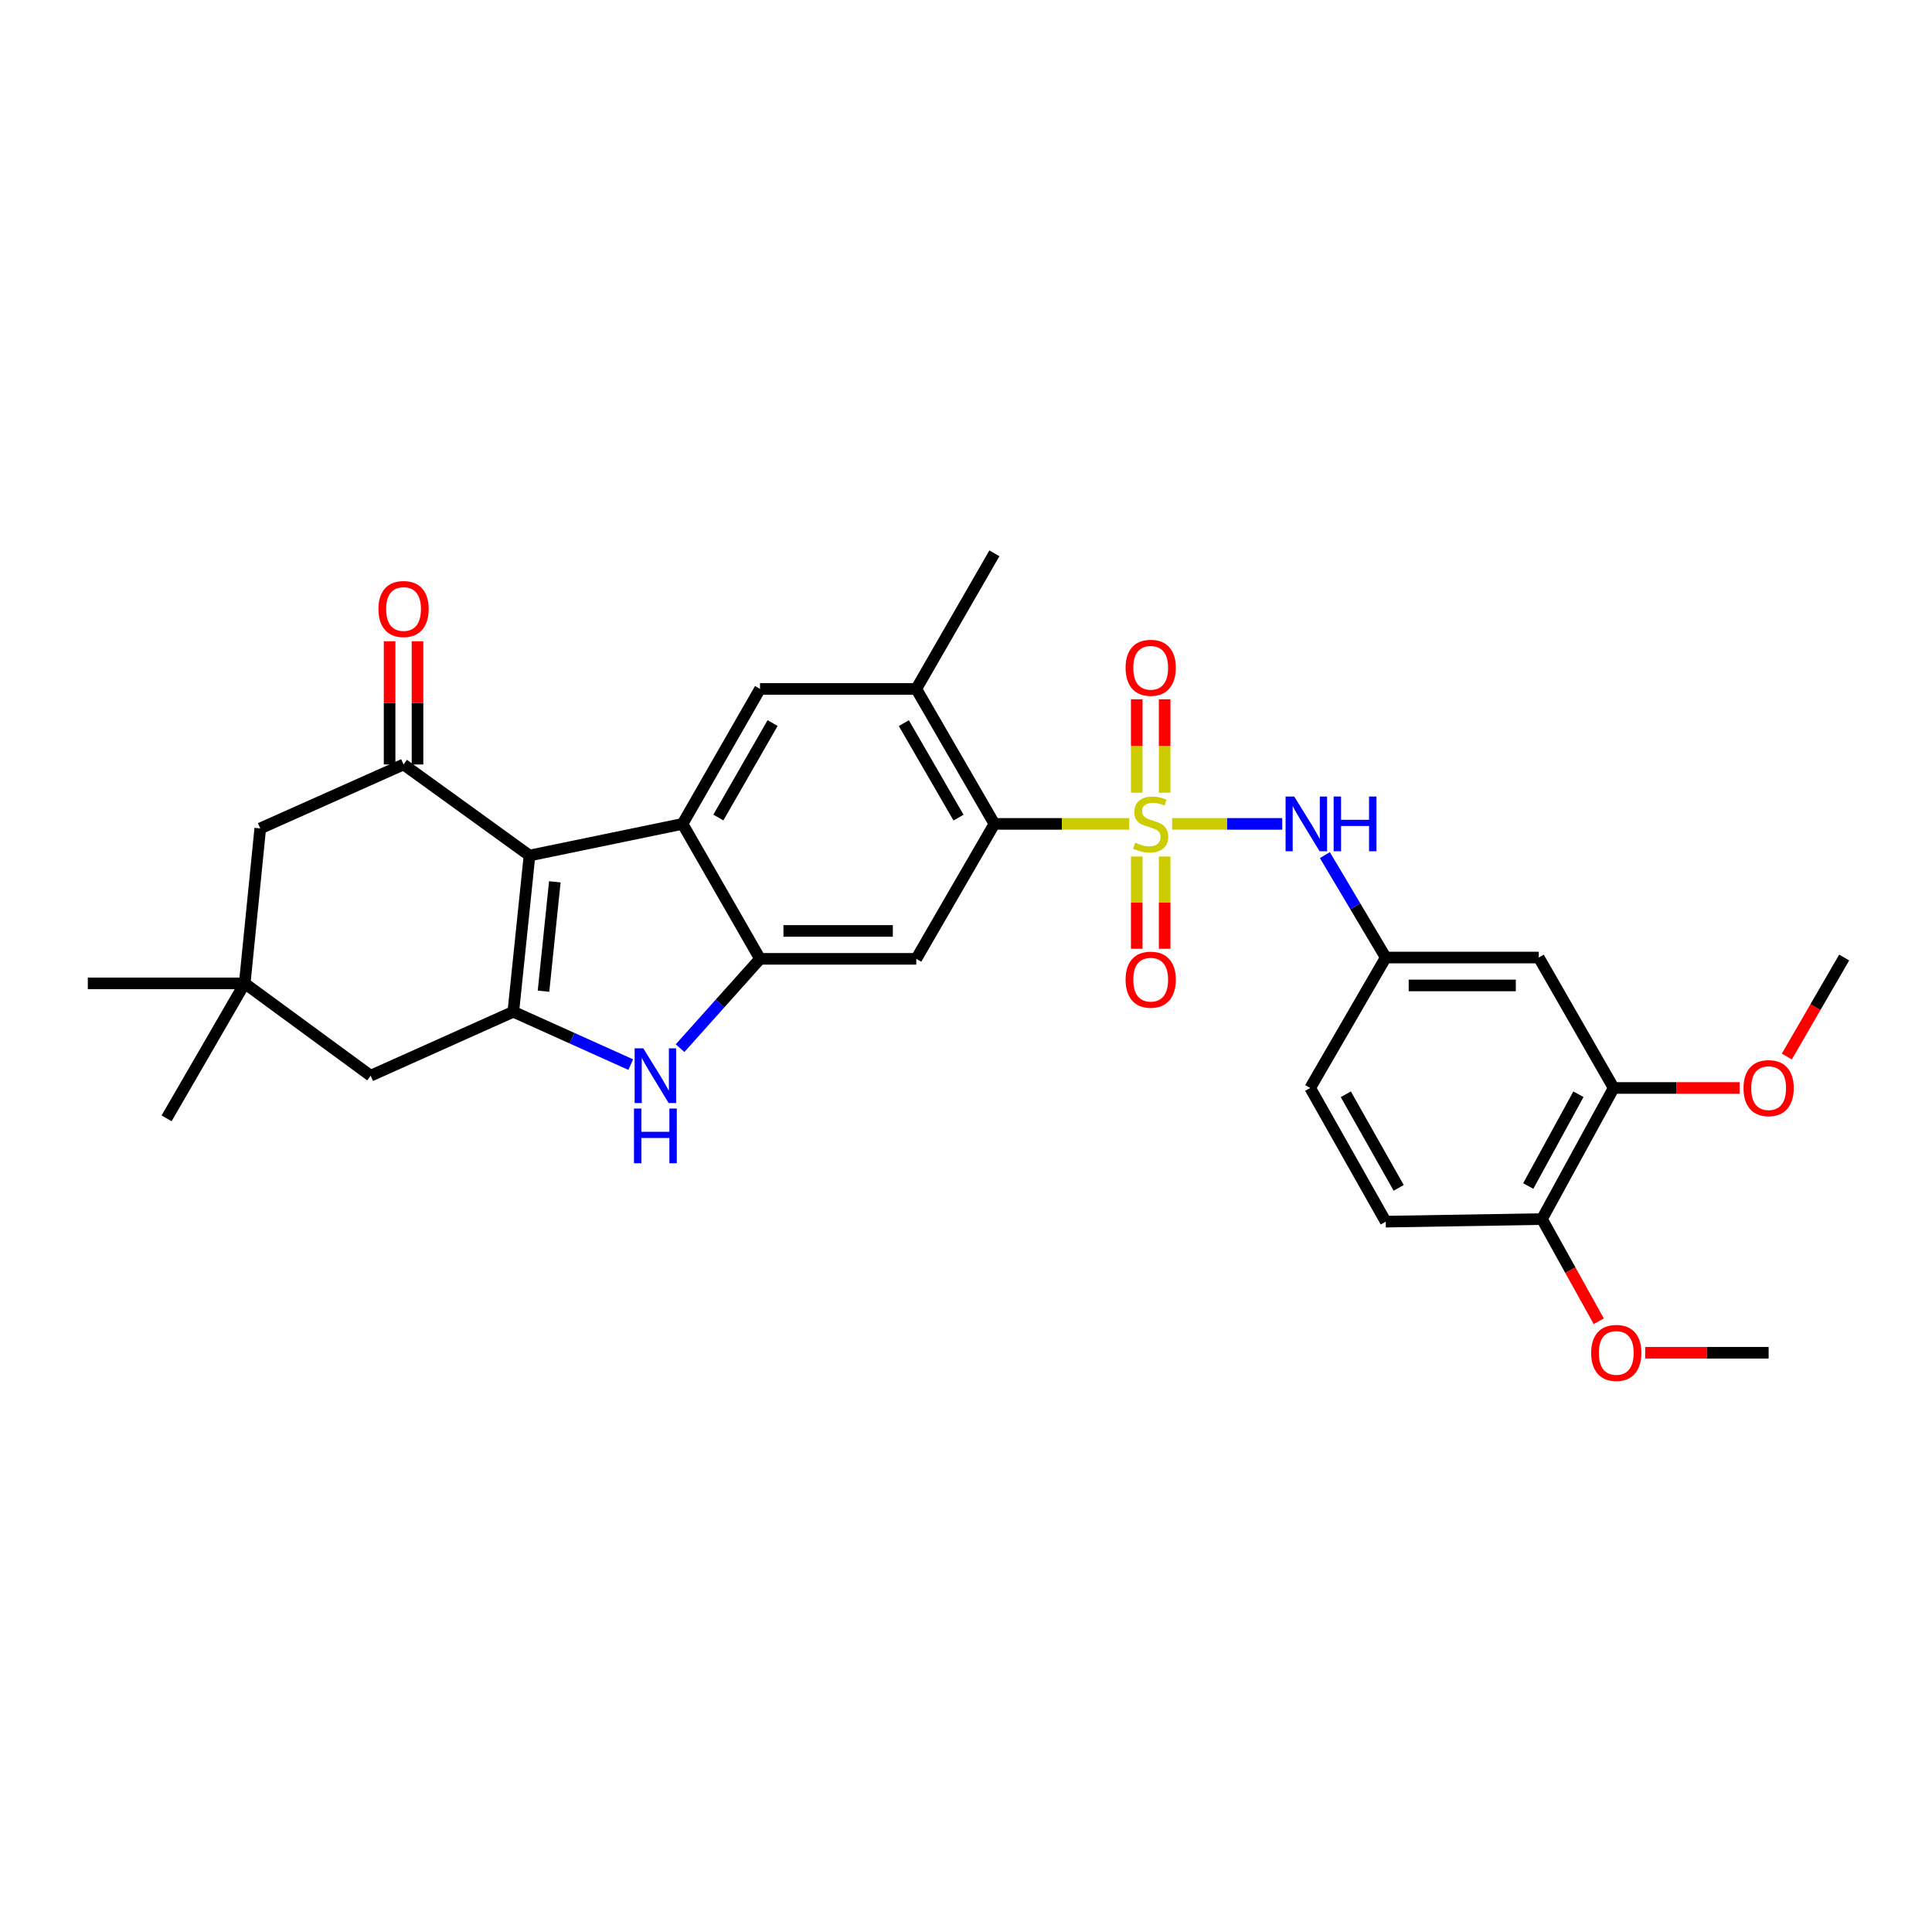 <?xml version='1.0' encoding='iso-8859-1'?>
<svg version='1.1' baseProfile='full'
              xmlns='http://www.w3.org/2000/svg'
                      xmlns:rdkit='http://www.rdkit.org/xml'
                      xmlns:xlink='http://www.w3.org/1999/xlink'
                  xml:space='preserve'
width='1000px' height='1000px' viewBox='0 0 1000 1000'>
<!-- END OF HEADER -->
<rect style='opacity:1.0;fill:#FFFFFF;stroke:none' width='1000' height='1000' x='0' y='0'> </rect>
<path class='bond-5' d='M 584.496,426.443 L 549.598,426.443' style='fill:none;fill-rule:evenodd;stroke:#CCCC00;stroke-width:6px;stroke-linecap:butt;stroke-linejoin:miter;stroke-opacity:1' />
<path class='bond-5' d='M 549.598,426.443 L 514.7,426.443' style='fill:none;fill-rule:evenodd;stroke:#000000;stroke-width:6px;stroke-linecap:butt;stroke-linejoin:miter;stroke-opacity:1' />
<path class='bond-8' d='M 606.692,426.443 L 635.184,426.443' style='fill:none;fill-rule:evenodd;stroke:#CCCC00;stroke-width:6px;stroke-linecap:butt;stroke-linejoin:miter;stroke-opacity:1' />
<path class='bond-8' d='M 635.184,426.443 L 663.675,426.443' style='fill:none;fill-rule:evenodd;stroke:#0000FF;stroke-width:6px;stroke-linecap:butt;stroke-linejoin:miter;stroke-opacity:1' />
<path class='bond-11' d='M 588.377,443.337 L 588.377,467.21' style='fill:none;fill-rule:evenodd;stroke:#CCCC00;stroke-width:6px;stroke-linecap:butt;stroke-linejoin:miter;stroke-opacity:1' />
<path class='bond-11' d='M 588.377,467.21 L 588.377,491.084' style='fill:none;fill-rule:evenodd;stroke:#FF0000;stroke-width:6px;stroke-linecap:butt;stroke-linejoin:miter;stroke-opacity:1' />
<path class='bond-11' d='M 602.82,443.337 L 602.82,467.21' style='fill:none;fill-rule:evenodd;stroke:#CCCC00;stroke-width:6px;stroke-linecap:butt;stroke-linejoin:miter;stroke-opacity:1' />
<path class='bond-11' d='M 602.82,467.21 L 602.82,491.084' style='fill:none;fill-rule:evenodd;stroke:#FF0000;stroke-width:6px;stroke-linecap:butt;stroke-linejoin:miter;stroke-opacity:1' />
<path class='bond-12' d='M 602.82,410.301 L 602.82,386.12' style='fill:none;fill-rule:evenodd;stroke:#CCCC00;stroke-width:6px;stroke-linecap:butt;stroke-linejoin:miter;stroke-opacity:1' />
<path class='bond-12' d='M 602.82,386.12 L 602.82,361.939' style='fill:none;fill-rule:evenodd;stroke:#FF0000;stroke-width:6px;stroke-linecap:butt;stroke-linejoin:miter;stroke-opacity:1' />
<path class='bond-12' d='M 588.377,410.301 L 588.377,386.12' style='fill:none;fill-rule:evenodd;stroke:#CCCC00;stroke-width:6px;stroke-linecap:butt;stroke-linejoin:miter;stroke-opacity:1' />
<path class='bond-12' d='M 588.377,386.12 L 588.377,361.939' style='fill:none;fill-rule:evenodd;stroke:#FF0000;stroke-width:6px;stroke-linecap:butt;stroke-linejoin:miter;stroke-opacity:1' />
<path class='bond-0' d='M 274.067,442.812 L 353.281,426.443' style='fill:none;fill-rule:evenodd;stroke:#000000;stroke-width:6px;stroke-linecap:butt;stroke-linejoin:miter;stroke-opacity:1' />
<path class='bond-6' d='M 274.067,442.812 L 208.88,395.695' style='fill:none;fill-rule:evenodd;stroke:#000000;stroke-width:6px;stroke-linecap:butt;stroke-linejoin:miter;stroke-opacity:1' />
<path class='bond-32' d='M 274.067,442.812 L 265.698,523.686' style='fill:none;fill-rule:evenodd;stroke:#000000;stroke-width:6px;stroke-linecap:butt;stroke-linejoin:miter;stroke-opacity:1' />
<path class='bond-32' d='M 287.178,456.43 L 281.32,513.041' style='fill:none;fill-rule:evenodd;stroke:#000000;stroke-width:6px;stroke-linecap:butt;stroke-linejoin:miter;stroke-opacity:1' />
<path class='bond-1' d='M 265.698,523.686 L 296.086,537.365' style='fill:none;fill-rule:evenodd;stroke:#000000;stroke-width:6px;stroke-linecap:butt;stroke-linejoin:miter;stroke-opacity:1' />
<path class='bond-1' d='M 296.086,537.365 L 326.475,551.043' style='fill:none;fill-rule:evenodd;stroke:#0000FF;stroke-width:6px;stroke-linecap:butt;stroke-linejoin:miter;stroke-opacity:1' />
<path class='bond-13' d='M 265.698,523.686 L 191.845,556.785' style='fill:none;fill-rule:evenodd;stroke:#000000;stroke-width:6px;stroke-linecap:butt;stroke-linejoin:miter;stroke-opacity:1' />
<path class='bond-2' d='M 353.281,426.443 L 393.385,356.585' style='fill:none;fill-rule:evenodd;stroke:#000000;stroke-width:6px;stroke-linecap:butt;stroke-linejoin:miter;stroke-opacity:1' />
<path class='bond-2' d='M 371.822,423.155 L 399.895,374.255' style='fill:none;fill-rule:evenodd;stroke:#000000;stroke-width:6px;stroke-linecap:butt;stroke-linejoin:miter;stroke-opacity:1' />
<path class='bond-30' d='M 353.281,426.443 L 393.385,496.292' style='fill:none;fill-rule:evenodd;stroke:#000000;stroke-width:6px;stroke-linecap:butt;stroke-linejoin:miter;stroke-opacity:1' />
<path class='bond-3' d='M 393.385,496.292 L 474.259,496.292' style='fill:none;fill-rule:evenodd;stroke:#000000;stroke-width:6px;stroke-linecap:butt;stroke-linejoin:miter;stroke-opacity:1' />
<path class='bond-3' d='M 405.516,481.849 L 462.128,481.849' style='fill:none;fill-rule:evenodd;stroke:#000000;stroke-width:6px;stroke-linecap:butt;stroke-linejoin:miter;stroke-opacity:1' />
<path class='bond-4' d='M 393.385,496.292 L 372.692,519.406' style='fill:none;fill-rule:evenodd;stroke:#000000;stroke-width:6px;stroke-linecap:butt;stroke-linejoin:miter;stroke-opacity:1' />
<path class='bond-4' d='M 372.692,519.406 L 352,542.521' style='fill:none;fill-rule:evenodd;stroke:#0000FF;stroke-width:6px;stroke-linecap:butt;stroke-linejoin:miter;stroke-opacity:1' />
<path class='bond-7' d='M 514.7,426.443 L 474.259,496.292' style='fill:none;fill-rule:evenodd;stroke:#000000;stroke-width:6px;stroke-linecap:butt;stroke-linejoin:miter;stroke-opacity:1' />
<path class='bond-10' d='M 514.7,426.443 L 474.259,356.585' style='fill:none;fill-rule:evenodd;stroke:#000000;stroke-width:6px;stroke-linecap:butt;stroke-linejoin:miter;stroke-opacity:1' />
<path class='bond-10' d='M 496.134,423.2 L 467.825,374.3' style='fill:none;fill-rule:evenodd;stroke:#000000;stroke-width:6px;stroke-linecap:butt;stroke-linejoin:miter;stroke-opacity:1' />
<path class='bond-15' d='M 208.88,395.695 L 134.706,428.786' style='fill:none;fill-rule:evenodd;stroke:#000000;stroke-width:6px;stroke-linecap:butt;stroke-linejoin:miter;stroke-opacity:1' />
<path class='bond-19' d='M 216.102,395.695 L 216.102,363.805' style='fill:none;fill-rule:evenodd;stroke:#000000;stroke-width:6px;stroke-linecap:butt;stroke-linejoin:miter;stroke-opacity:1' />
<path class='bond-19' d='M 216.102,363.805 L 216.102,331.915' style='fill:none;fill-rule:evenodd;stroke:#FF0000;stroke-width:6px;stroke-linecap:butt;stroke-linejoin:miter;stroke-opacity:1' />
<path class='bond-19' d='M 201.658,395.695 L 201.658,363.805' style='fill:none;fill-rule:evenodd;stroke:#000000;stroke-width:6px;stroke-linecap:butt;stroke-linejoin:miter;stroke-opacity:1' />
<path class='bond-19' d='M 201.658,363.805 L 201.658,331.915' style='fill:none;fill-rule:evenodd;stroke:#FF0000;stroke-width:6px;stroke-linecap:butt;stroke-linejoin:miter;stroke-opacity:1' />
<path class='bond-18' d='M 685.762,442.614 L 701.51,469.116' style='fill:none;fill-rule:evenodd;stroke:#0000FF;stroke-width:6px;stroke-linecap:butt;stroke-linejoin:miter;stroke-opacity:1' />
<path class='bond-18' d='M 701.51,469.116 L 717.259,495.618' style='fill:none;fill-rule:evenodd;stroke:#000000;stroke-width:6px;stroke-linecap:butt;stroke-linejoin:miter;stroke-opacity:1' />
<path class='bond-9' d='M 393.385,356.585 L 474.259,356.585' style='fill:none;fill-rule:evenodd;stroke:#000000;stroke-width:6px;stroke-linecap:butt;stroke-linejoin:miter;stroke-opacity:1' />
<path class='bond-25' d='M 474.259,356.585 L 514.7,286.399' style='fill:none;fill-rule:evenodd;stroke:#000000;stroke-width:6px;stroke-linecap:butt;stroke-linejoin:miter;stroke-opacity:1' />
<path class='bond-14' d='M 191.845,556.785 L 126.666,509.002' style='fill:none;fill-rule:evenodd;stroke:#000000;stroke-width:6px;stroke-linecap:butt;stroke-linejoin:miter;stroke-opacity:1' />
<path class='bond-26' d='M 126.666,509.002 L 45.455,509.002' style='fill:none;fill-rule:evenodd;stroke:#000000;stroke-width:6px;stroke-linecap:butt;stroke-linejoin:miter;stroke-opacity:1' />
<path class='bond-27' d='M 126.666,509.002 L 86.225,578.859' style='fill:none;fill-rule:evenodd;stroke:#000000;stroke-width:6px;stroke-linecap:butt;stroke-linejoin:miter;stroke-opacity:1' />
<path class='bond-33' d='M 126.666,509.002 L 134.706,428.786' style='fill:none;fill-rule:evenodd;stroke:#000000;stroke-width:6px;stroke-linecap:butt;stroke-linejoin:miter;stroke-opacity:1' />
<path class='bond-16' d='M 796.464,495.618 L 717.259,495.618' style='fill:none;fill-rule:evenodd;stroke:#000000;stroke-width:6px;stroke-linecap:butt;stroke-linejoin:miter;stroke-opacity:1' />
<path class='bond-16' d='M 784.583,510.061 L 729.14,510.061' style='fill:none;fill-rule:evenodd;stroke:#000000;stroke-width:6px;stroke-linecap:butt;stroke-linejoin:miter;stroke-opacity:1' />
<path class='bond-17' d='M 796.464,495.618 L 835.228,563.132' style='fill:none;fill-rule:evenodd;stroke:#000000;stroke-width:6px;stroke-linecap:butt;stroke-linejoin:miter;stroke-opacity:1' />
<path class='bond-23' d='M 835.228,563.132 L 867.83,563.132' style='fill:none;fill-rule:evenodd;stroke:#000000;stroke-width:6px;stroke-linecap:butt;stroke-linejoin:miter;stroke-opacity:1' />
<path class='bond-23' d='M 867.83,563.132 L 900.431,563.132' style='fill:none;fill-rule:evenodd;stroke:#FF0000;stroke-width:6px;stroke-linecap:butt;stroke-linejoin:miter;stroke-opacity:1' />
<path class='bond-31' d='M 835.228,563.132 L 798.125,630.991' style='fill:none;fill-rule:evenodd;stroke:#000000;stroke-width:6px;stroke-linecap:butt;stroke-linejoin:miter;stroke-opacity:1' />
<path class='bond-31' d='M 816.99,566.382 L 791.018,613.883' style='fill:none;fill-rule:evenodd;stroke:#000000;stroke-width:6px;stroke-linecap:butt;stroke-linejoin:miter;stroke-opacity:1' />
<path class='bond-22' d='M 717.259,495.618 L 678.15,563.132' style='fill:none;fill-rule:evenodd;stroke:#000000;stroke-width:6px;stroke-linecap:butt;stroke-linejoin:miter;stroke-opacity:1' />
<path class='bond-20' d='M 798.125,630.991 L 717.259,632.323' style='fill:none;fill-rule:evenodd;stroke:#000000;stroke-width:6px;stroke-linecap:butt;stroke-linejoin:miter;stroke-opacity:1' />
<path class='bond-24' d='M 798.125,630.991 L 812.822,657.438' style='fill:none;fill-rule:evenodd;stroke:#000000;stroke-width:6px;stroke-linecap:butt;stroke-linejoin:miter;stroke-opacity:1' />
<path class='bond-24' d='M 812.822,657.438 L 827.518,683.884' style='fill:none;fill-rule:evenodd;stroke:#FF0000;stroke-width:6px;stroke-linecap:butt;stroke-linejoin:miter;stroke-opacity:1' />
<path class='bond-21' d='M 717.259,632.323 L 678.15,563.132' style='fill:none;fill-rule:evenodd;stroke:#000000;stroke-width:6px;stroke-linecap:butt;stroke-linejoin:miter;stroke-opacity:1' />
<path class='bond-21' d='M 723.966,614.838 L 696.59,566.404' style='fill:none;fill-rule:evenodd;stroke:#000000;stroke-width:6px;stroke-linecap:butt;stroke-linejoin:miter;stroke-opacity:1' />
<path class='bond-28' d='M 924.861,546.862 L 939.703,521.24' style='fill:none;fill-rule:evenodd;stroke:#FF0000;stroke-width:6px;stroke-linecap:butt;stroke-linejoin:miter;stroke-opacity:1' />
<path class='bond-28' d='M 939.703,521.24 L 954.545,495.618' style='fill:none;fill-rule:evenodd;stroke:#000000;stroke-width:6px;stroke-linecap:butt;stroke-linejoin:miter;stroke-opacity:1' />
<path class='bond-29' d='M 851.548,700.183 L 883.492,700.183' style='fill:none;fill-rule:evenodd;stroke:#FF0000;stroke-width:6px;stroke-linecap:butt;stroke-linejoin:miter;stroke-opacity:1' />
<path class='bond-29' d='M 883.492,700.183 L 915.436,700.183' style='fill:none;fill-rule:evenodd;stroke:#000000;stroke-width:6px;stroke-linecap:butt;stroke-linejoin:miter;stroke-opacity:1' />
<path  class='atom-0' d='M 587.598 436.163
Q 587.918 436.283, 589.238 436.843
Q 590.558 437.403, 591.998 437.763
Q 593.478 438.083, 594.918 438.083
Q 597.598 438.083, 599.158 436.803
Q 600.718 435.483, 600.718 433.203
Q 600.718 431.643, 599.918 430.683
Q 599.158 429.723, 597.958 429.203
Q 596.758 428.683, 594.758 428.083
Q 592.238 427.323, 590.718 426.603
Q 589.238 425.883, 588.158 424.363
Q 587.118 422.843, 587.118 420.283
Q 587.118 416.723, 589.518 414.523
Q 591.958 412.323, 596.758 412.323
Q 600.038 412.323, 603.758 413.883
L 602.838 416.963
Q 599.438 415.563, 596.878 415.563
Q 594.118 415.563, 592.598 416.723
Q 591.078 417.843, 591.118 419.803
Q 591.118 421.323, 591.878 422.243
Q 592.678 423.163, 593.798 423.683
Q 594.958 424.203, 596.878 424.803
Q 599.438 425.603, 600.958 426.403
Q 602.478 427.203, 603.558 428.843
Q 604.678 430.443, 604.678 433.203
Q 604.678 437.123, 602.038 439.243
Q 599.438 441.323, 595.078 441.323
Q 592.558 441.323, 590.638 440.763
Q 588.758 440.243, 586.518 439.323
L 587.598 436.163
' fill='#CCCC00'/>
<path  class='atom-5' d='M 332.97 542.625
L 342.25 557.625
Q 343.17 559.105, 344.65 561.785
Q 346.13 564.465, 346.21 564.625
L 346.21 542.625
L 349.97 542.625
L 349.97 570.945
L 346.09 570.945
L 336.13 554.545
Q 334.97 552.625, 333.73 550.425
Q 332.53 548.225, 332.17 547.545
L 332.17 570.945
L 328.49 570.945
L 328.49 542.625
L 332.97 542.625
' fill='#0000FF'/>
<path  class='atom-5' d='M 328.15 573.777
L 331.99 573.777
L 331.99 585.817
L 346.47 585.817
L 346.47 573.777
L 350.31 573.777
L 350.31 602.097
L 346.47 602.097
L 346.47 589.017
L 331.99 589.017
L 331.99 602.097
L 328.15 602.097
L 328.15 573.777
' fill='#0000FF'/>
<path  class='atom-9' d='M 669.892 412.283
L 679.172 427.283
Q 680.092 428.763, 681.572 431.443
Q 683.052 434.123, 683.132 434.283
L 683.132 412.283
L 686.892 412.283
L 686.892 440.603
L 683.012 440.603
L 673.052 424.203
Q 671.892 422.283, 670.652 420.083
Q 669.452 417.883, 669.092 417.203
L 669.092 440.603
L 665.412 440.603
L 665.412 412.283
L 669.892 412.283
' fill='#0000FF'/>
<path  class='atom-9' d='M 690.292 412.283
L 694.132 412.283
L 694.132 424.323
L 708.612 424.323
L 708.612 412.283
L 712.452 412.283
L 712.452 440.603
L 708.612 440.603
L 708.612 427.523
L 694.132 427.523
L 694.132 440.603
L 690.292 440.603
L 690.292 412.283
' fill='#0000FF'/>
<path  class='atom-12' d='M 582.598 507.076
Q 582.598 500.276, 585.958 496.476
Q 589.318 492.676, 595.598 492.676
Q 601.878 492.676, 605.238 496.476
Q 608.598 500.276, 608.598 507.076
Q 608.598 513.956, 605.198 517.876
Q 601.798 521.756, 595.598 521.756
Q 589.358 521.756, 585.958 517.876
Q 582.598 513.996, 582.598 507.076
M 595.598 518.556
Q 599.918 518.556, 602.238 515.676
Q 604.598 512.756, 604.598 507.076
Q 604.598 501.516, 602.238 498.716
Q 599.918 495.876, 595.598 495.876
Q 591.278 495.876, 588.918 498.676
Q 586.598 501.476, 586.598 507.076
Q 586.598 512.796, 588.918 515.676
Q 591.278 518.556, 595.598 518.556
' fill='#FF0000'/>
<path  class='atom-13' d='M 582.598 345.64
Q 582.598 338.84, 585.958 335.04
Q 589.318 331.24, 595.598 331.24
Q 601.878 331.24, 605.238 335.04
Q 608.598 338.84, 608.598 345.64
Q 608.598 352.52, 605.198 356.44
Q 601.798 360.32, 595.598 360.32
Q 589.358 360.32, 585.958 356.44
Q 582.598 352.56, 582.598 345.64
M 595.598 357.12
Q 599.918 357.12, 602.238 354.24
Q 604.598 351.32, 604.598 345.64
Q 604.598 340.08, 602.238 337.28
Q 599.918 334.44, 595.598 334.44
Q 591.278 334.44, 588.918 337.24
Q 586.598 340.04, 586.598 345.64
Q 586.598 351.36, 588.918 354.24
Q 591.278 357.12, 595.598 357.12
' fill='#FF0000'/>
<path  class='atom-20' d='M 195.88 315.221
Q 195.88 308.421, 199.24 304.621
Q 202.6 300.821, 208.88 300.821
Q 215.16 300.821, 218.52 304.621
Q 221.88 308.421, 221.88 315.221
Q 221.88 322.101, 218.48 326.021
Q 215.08 329.901, 208.88 329.901
Q 202.64 329.901, 199.24 326.021
Q 195.88 322.141, 195.88 315.221
M 208.88 326.701
Q 213.2 326.701, 215.52 323.821
Q 217.88 320.901, 217.88 315.221
Q 217.88 309.661, 215.52 306.861
Q 213.2 304.021, 208.88 304.021
Q 204.56 304.021, 202.2 306.821
Q 199.88 309.621, 199.88 315.221
Q 199.88 320.941, 202.2 323.821
Q 204.56 326.701, 208.88 326.701
' fill='#FF0000'/>
<path  class='atom-24' d='M 902.436 563.212
Q 902.436 556.412, 905.796 552.612
Q 909.156 548.812, 915.436 548.812
Q 921.716 548.812, 925.076 552.612
Q 928.436 556.412, 928.436 563.212
Q 928.436 570.092, 925.036 574.012
Q 921.636 577.892, 915.436 577.892
Q 909.196 577.892, 905.796 574.012
Q 902.436 570.132, 902.436 563.212
M 915.436 574.692
Q 919.756 574.692, 922.076 571.812
Q 924.436 568.892, 924.436 563.212
Q 924.436 557.652, 922.076 554.852
Q 919.756 552.012, 915.436 552.012
Q 911.116 552.012, 908.756 554.812
Q 906.436 557.612, 906.436 563.212
Q 906.436 568.932, 908.756 571.812
Q 911.116 574.692, 915.436 574.692
' fill='#FF0000'/>
<path  class='atom-25' d='M 823.576 700.263
Q 823.576 693.463, 826.936 689.663
Q 830.296 685.863, 836.576 685.863
Q 842.856 685.863, 846.216 689.663
Q 849.576 693.463, 849.576 700.263
Q 849.576 707.143, 846.176 711.063
Q 842.776 714.943, 836.576 714.943
Q 830.336 714.943, 826.936 711.063
Q 823.576 707.183, 823.576 700.263
M 836.576 711.743
Q 840.896 711.743, 843.216 708.863
Q 845.576 705.943, 845.576 700.263
Q 845.576 694.703, 843.216 691.903
Q 840.896 689.063, 836.576 689.063
Q 832.256 689.063, 829.896 691.863
Q 827.576 694.663, 827.576 700.263
Q 827.576 705.983, 829.896 708.863
Q 832.256 711.743, 836.576 711.743
' fill='#FF0000'/>
</svg>
